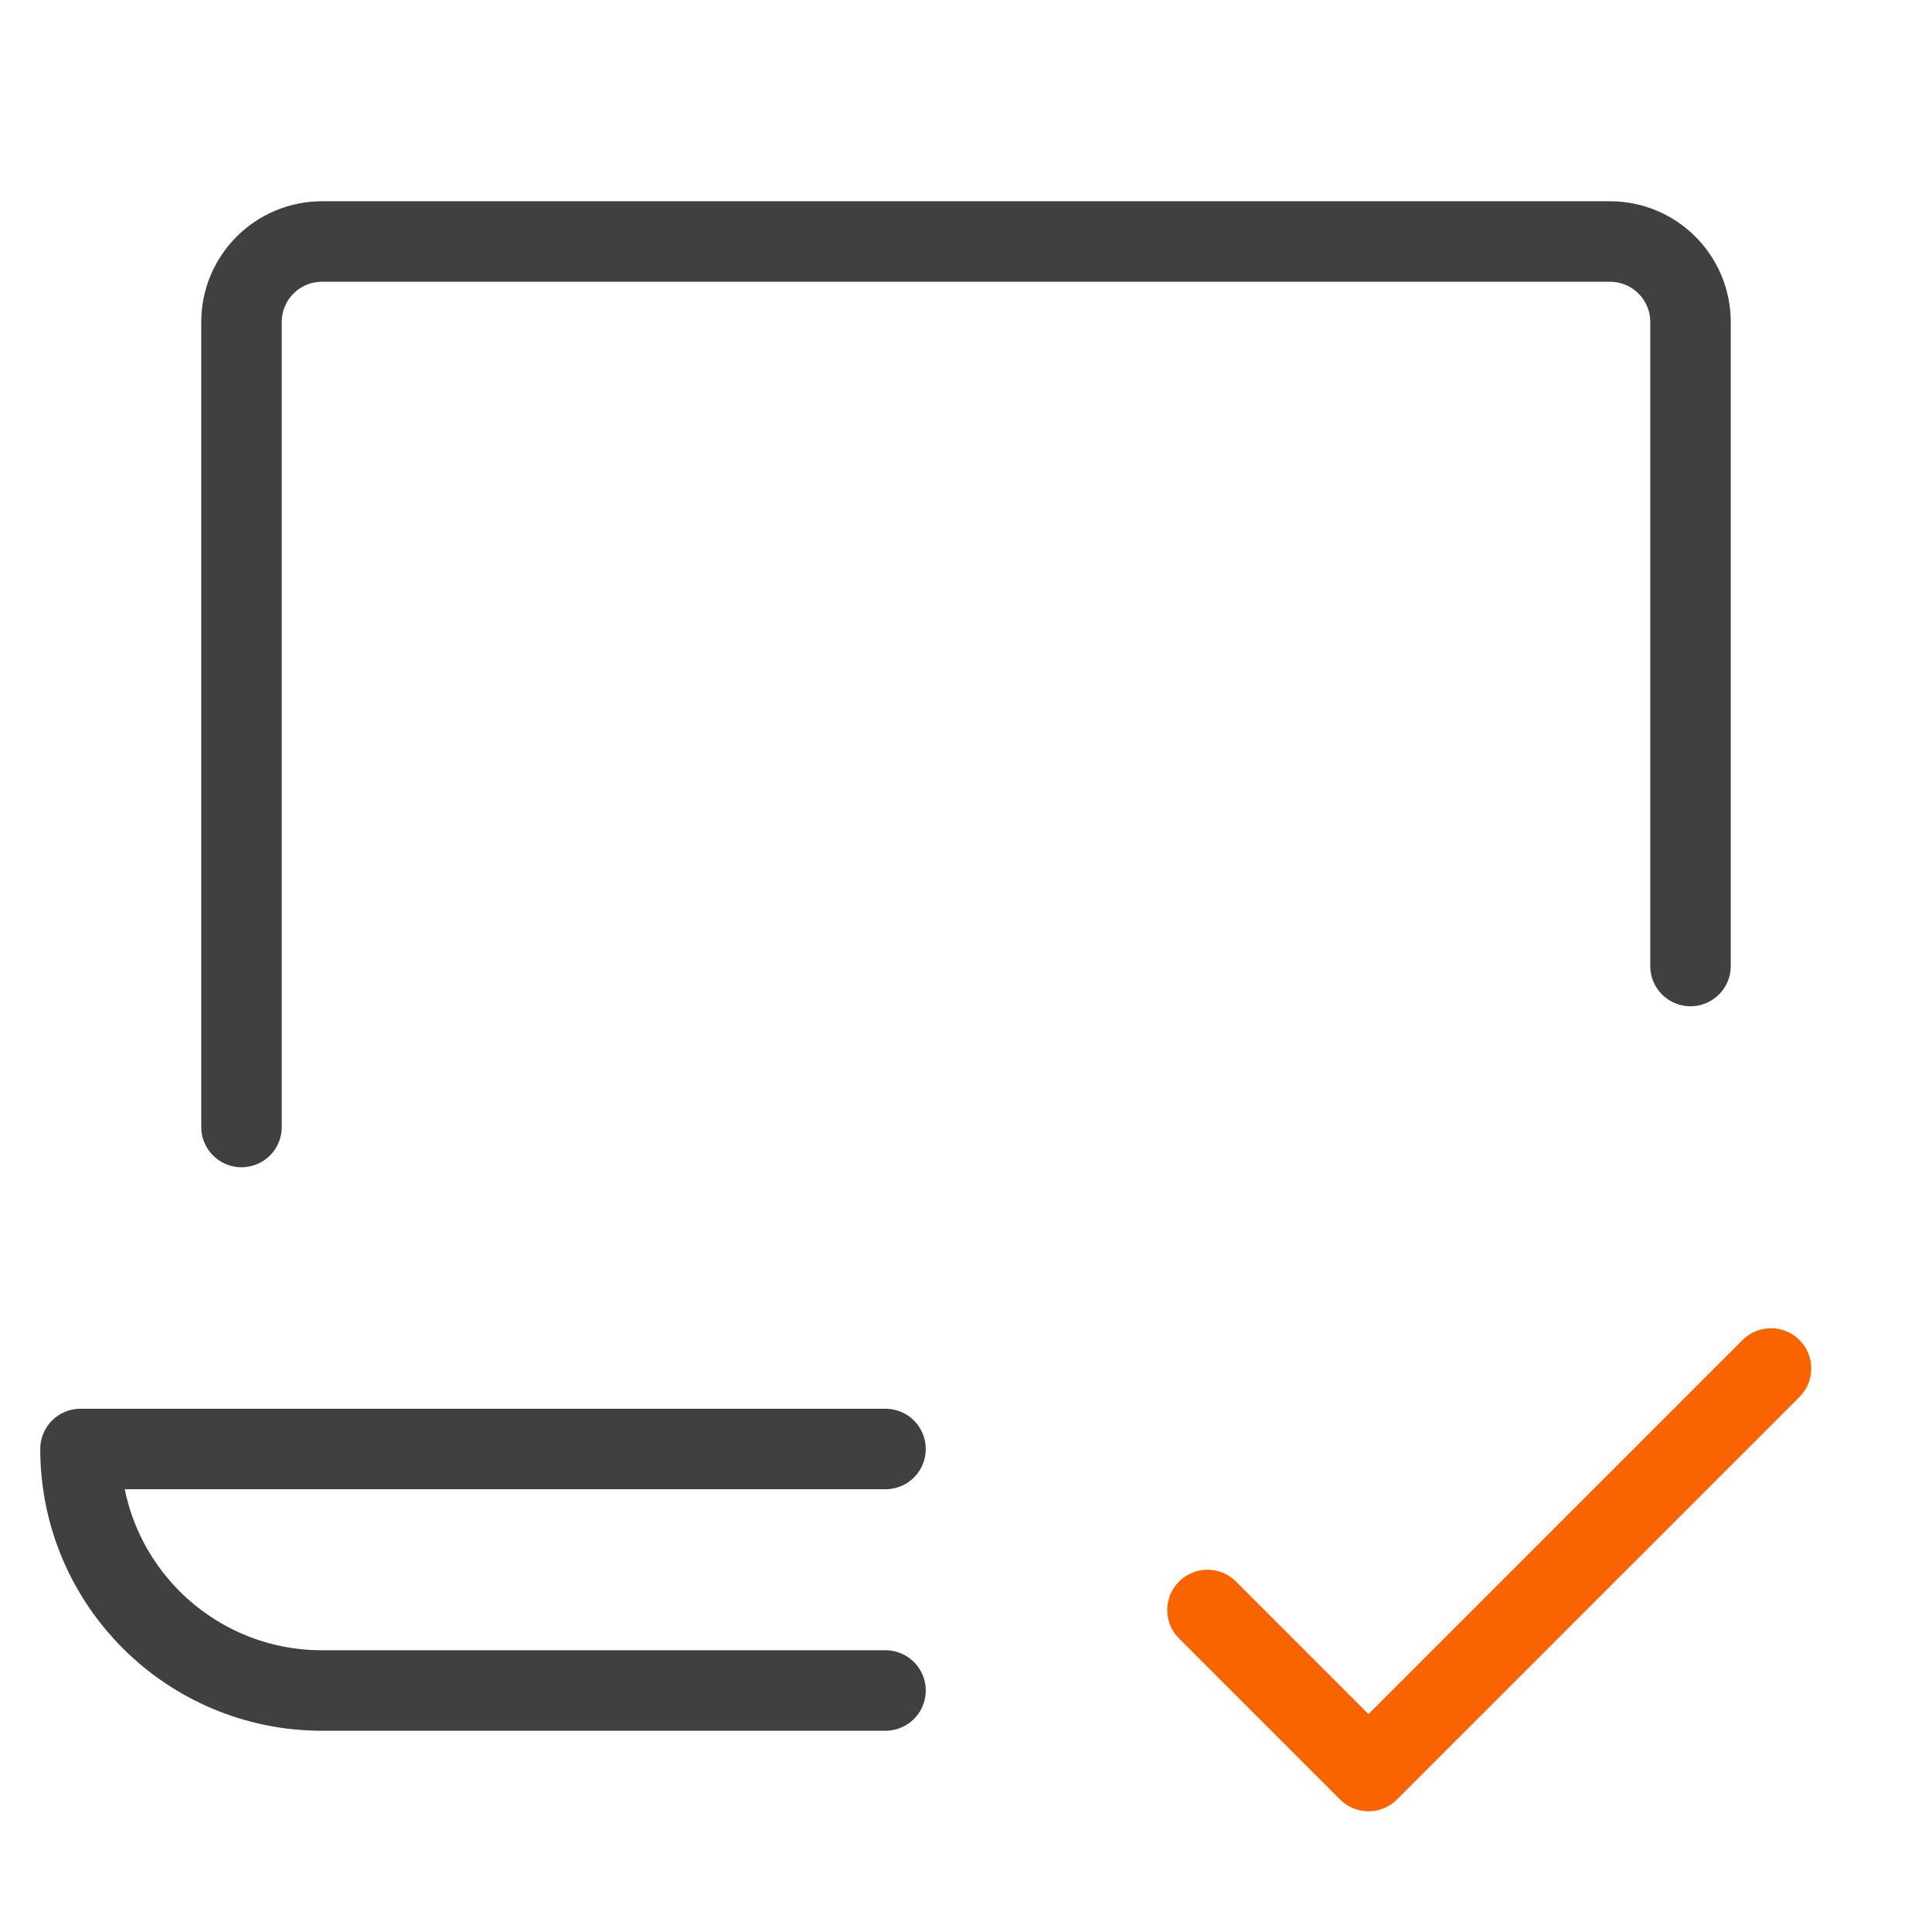<svg width="24" height="24" viewBox="0 0 24 24" fill="none" xmlns="http://www.w3.org/2000/svg">
<path d="M15 20L17 22L22 17" stroke="#FA6400" stroke-linecap="round" stroke-linejoin="round"/>
<path d="M3 14V4C3 3.448 3.448 3 4 3H20C20.552 3 21 3.448 21 4V12" stroke="#404040" stroke-linecap="round" stroke-linejoin="round"/>
<path d="M11 18H1V18C1 19.657 2.343 21 4 21H11" stroke="#404040" stroke-linecap="round" stroke-linejoin="round"/>
</svg>
